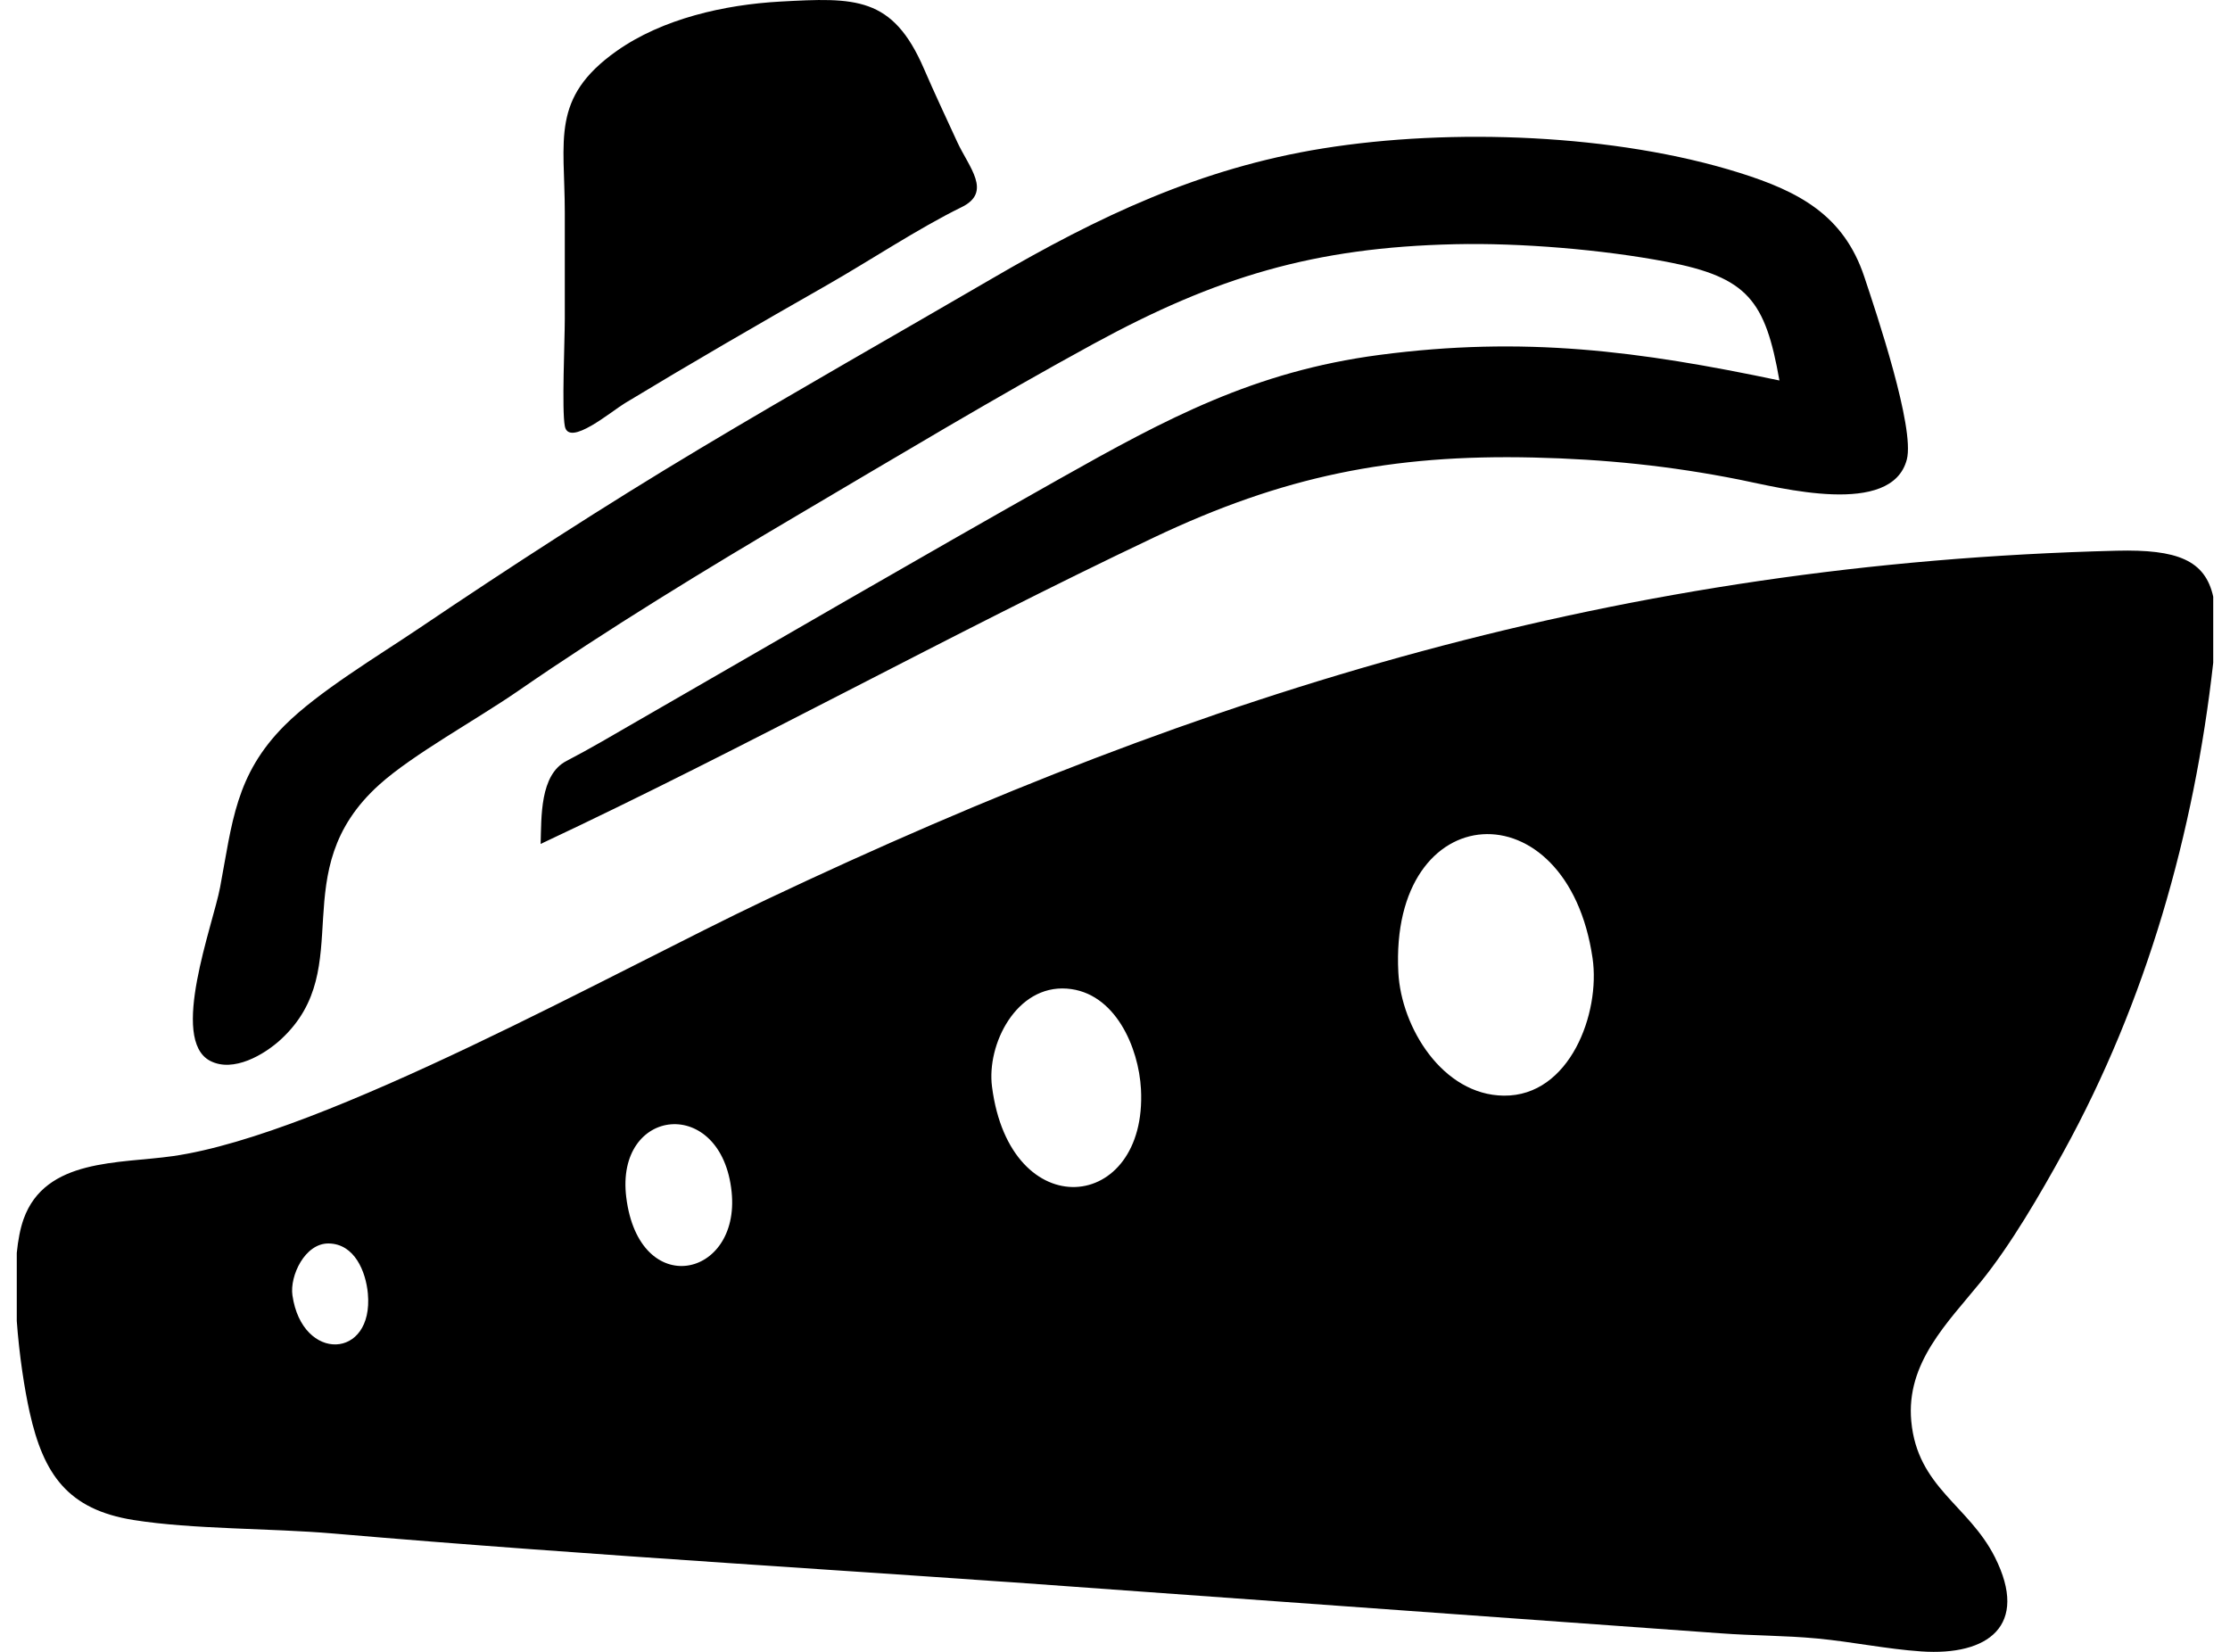 <?xml version="1.0" encoding="UTF-8"?>
<!DOCTYPE svg PUBLIC "-//W3C//DTD SVG 1.1//EN" "http://www.w3.org/Graphics/SVG/1.1/DTD/svg11.dtd">
<!-- Creator: CorelDRAW X6 -->
<svg xmlns="http://www.w3.org/2000/svg" xml:space="preserve" width="27px" height="20px" version="1.1" style="shape-rendering:geometricPrecision; text-rendering:geometricPrecision; image-rendering:optimizeQuality; fill-rule:evenodd; clip-rule:evenodd"
viewBox="0 0 5897260 4435076"
 xmlns:xlink="http://www.w3.org/1999/xlink">
 <defs>
  <style type="text/css">
   <![CDATA[
    .fil0 {fill:black}
   ]]>
  </style>
 </defs>
 <g id="Слой_x0020_1">
  <path class="fil0" d="M740102 3477754c-7489,-51995 33363,-140054 97296,-139192 69789,931 99861,75735 105239,134335 16205,177434 -176480,185491 -202535,4857zm1309194 -3473465c-148634,8239 -315877,45687 -439091,132928 -177389,125620 -138806,237986 -138829,433191 -23,95344 0,190688 0,286032 0,59258 -8352,243773 113,287893 10894,56648 124985,-39899 161162,-61777 180747,-109325 357908,-211795 541561,-316467 116428,-66339 245793,-152719 362879,-210070 82703,-40512 19223,-106874 -12074,-174915 -29731,-64660 -61369,-131816 -89488,-196907 -84042,-194478 -184311,-191119 -386233,-179908zm2683250 1017261l0 0zm0 0c-377994,-79548 -685678,-119742 -1074090,-68609 -335735,44234 -571043,170557 -858618,332626 -378676,213384 -756648,433259 -1133553,650364 -63230,36449 -125892,73738 -190552,107259 -71672,37176 -66951,150608 -69221,222689 553340,-259637 1094221,-560920 1647607,-823327 345358,-163771 635521,-223142 1019053,-214155 190280,4471 365671,22265 552297,59440 106805,21288 408724,101631 449167,-54243 21992,-84722 -81999,-393790 -114272,-490678 -55241,-165813 -176322,-228998 -334078,-278633 -333489,-104944 -775190,-121081 -1119073,-65862 -330697,53107 -602295,182676 -888418,349307 -261067,152037 -525674,301828 -784653,456748 -255643,152923 -508245,316603 -755218,483211 -109165,73647 -269146,169355 -359497,259706 -132679,132700 -140985,261884 -173531,434915 -19109,101585 -136877,408905 -26531,466098 62004,32114 145252,-16477 190325,-58214 208822,-193366 4131,-449508 263518,-683386 89897,-81068 262633,-175618 371413,-250740 242752,-167653 506111,-328019 760438,-477992 256028,-150948 526400,-313493 786287,-455091 329812,-179681 591242,-258616 970009,-267286 175777,-3994 395152,14253 568160,47162 218626,41578 265152,104286 303031,318691zm1164714 580507l0 177252c-51111,457134 -180067,910433 -402302,1313846 -62231,112979 -140712,248562 -221554,348150 -89920,110732 -201423,217923 -186830,374636 16545,177751 153990,224935 224459,364854 92689,184061 -18451,265311 -197701,253078 -93233,-6355 -185717,-25851 -279064,-34679 -86833,-8193 -173689,-7490 -260727,-14026l-1597540 -115044c-707353,-52517 -1420493,-92212 -2126461,-152854 -168946,-14503 -376338,-10803 -535842,-36200 -176571,-28097 -241844,-122306 -279042,-288892 -13776,-61709 -28052,-153104 -34656,-245452l0 -182745c3404,-34497 9260,-65499 18247,-90737 58419,-163930 256800,-148565 401167,-169263 409746,-58691 1187886,-496760 1593433,-688788 1189882,-563394 2296223,-903124 3624934,-936600 163250,-4108 237918,25555 259479,123464zm-4260774 1613268c-30775,-244272 256596,-275251 282878,-14593 23308,231154 -248131,290276 -282878,14593zm981901 -297811c-14616,-113818 65340,-273232 201219,-263177 129591,9600 192912,158392 198767,270190 17408,332377 -351622,369779 -399986,-7013zm1090998 -306639c-24602,-474043 453730,-502457 521476,-38197 21493,147203 -60938,370823 -238303,369030 -163908,-1657 -275502,-182745 -283173,-330833z"/>
 </g>
</svg>
